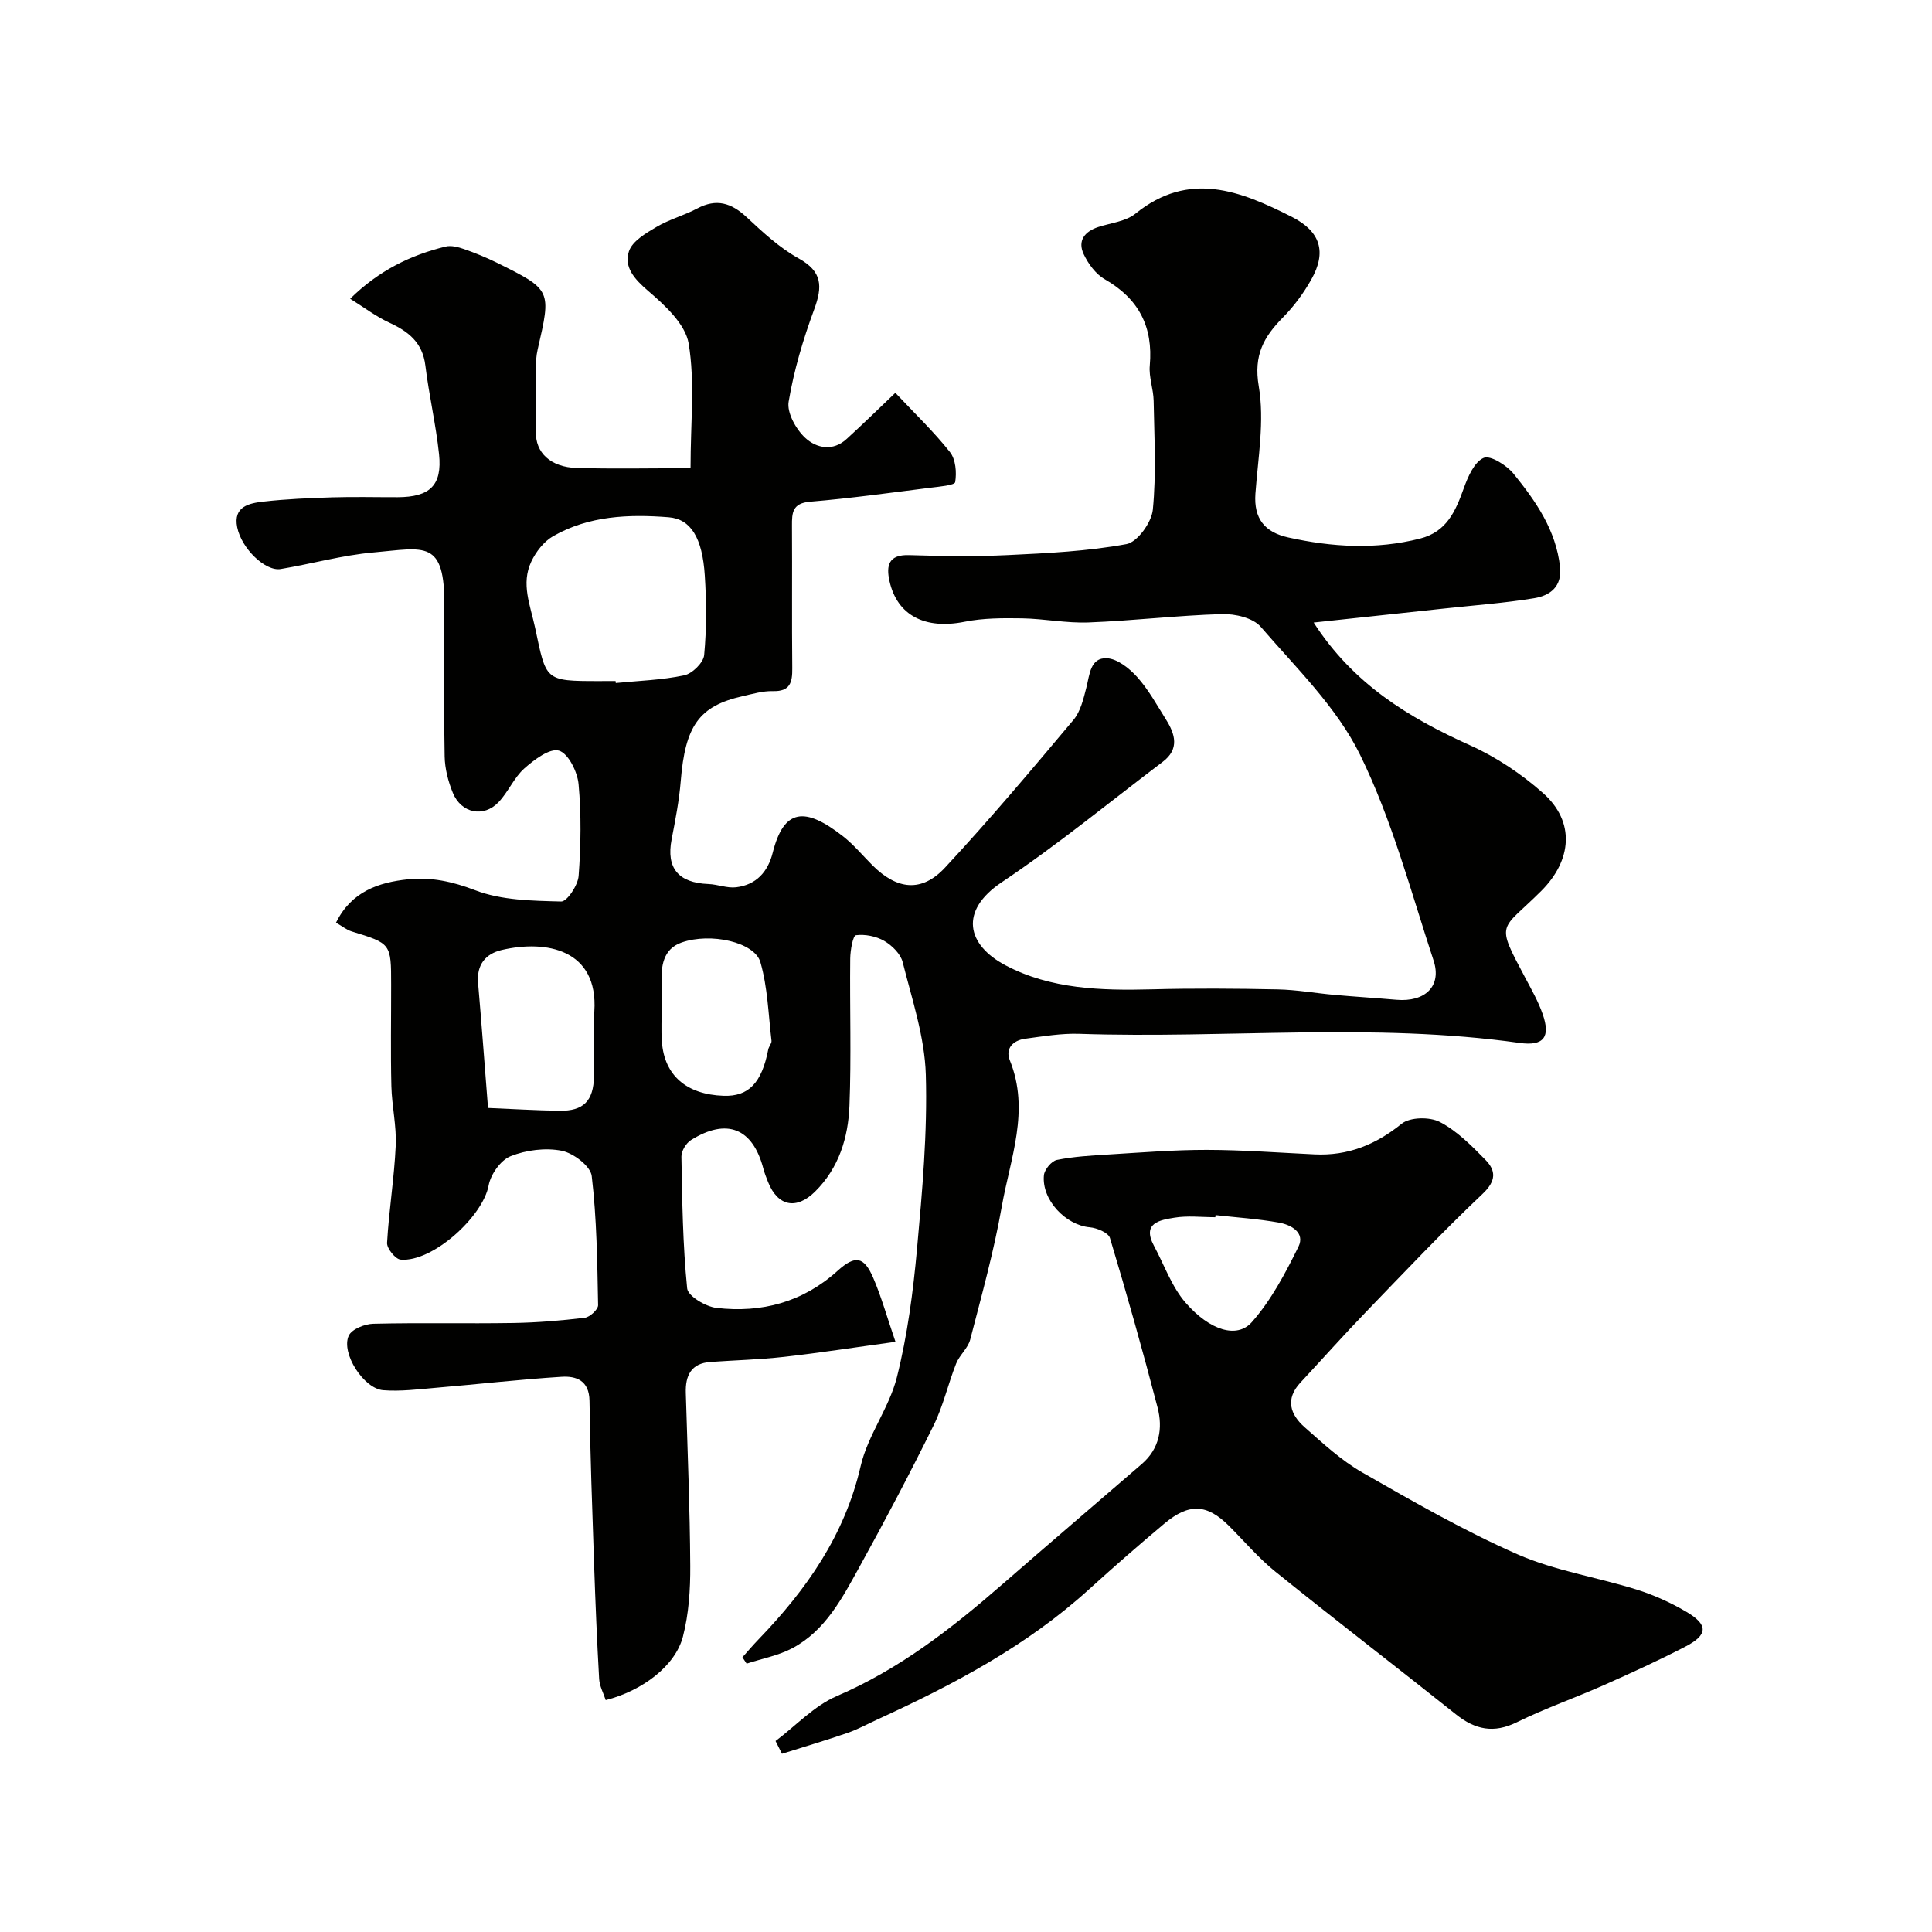 <svg enable-background="new 0 0 400 400" viewBox="0 0 400 400" xmlns="http://www.w3.org/2000/svg"><g fill="#010100"><path d="m185.37 81.33c4.06 4.32 7.98 8.06 11.31 12.27 1.19 1.5 1.41 4.22 1.08 6.22-.11.66-3.32.93-5.15 1.16-8.29 1.04-16.56 2.2-24.88 2.89-3.68.3-3.78 2.28-3.76 5 .06 9.83-.04 19.66.06 29.5.03 2.92-.44 4.82-4.02 4.72-2.08-.05-4.2.58-6.27 1.05-9.03 2.04-11.88 6.15-12.8 17.58-.33 4.05-1.12 8.08-1.89 12.08-1.14 5.92 1.38 8.99 7.63 9.23 1.92.07 3.88.9 5.74.67 4.13-.5 6.56-3.16 7.56-7.15 2.3-9.14 6.64-9.61 14.6-3.37 2.21 1.74 4.04 3.96 6.04 5.96 5.09 5.09 10.2 5.7 15.05.48 9.19-9.88 17.89-20.22 26.57-30.56 1.48-1.76 2.08-4.38 2.68-6.71.68-2.68.81-6.21 4.22-6.07 2.18.09 4.68 2.09 6.3 3.89 2.35 2.62 4.08 5.8 5.97 8.81 1.91 3.03 2.8 6.11-.66 8.73-11.08 8.4-21.85 17.25-33.38 24.97-8.83 5.92-7.21 12.95.83 17.19 9.32 4.92 19.77 5.23 30.18 4.96 8.72-.23 17.44-.17 26.16.01 3.93.08 7.84.79 11.77 1.14 4.26.38 8.53.64 12.79 1.01 5.94.52 9.45-2.8 7.71-8.11-4.72-14.36-8.62-29.18-15.24-42.65-4.83-9.83-13.24-17.98-20.55-26.46-1.6-1.85-5.32-2.71-8.02-2.63-9.21.27-18.4 1.38-27.61 1.73-4.58.18-9.19-.77-13.79-.85-3.97-.06-8.04-.07-11.9.71-8.1 1.63-13.94-1.25-15.54-8.42-.72-3.22-.2-5.52 4.07-5.38 6.83.21 13.68.32 20.49-.01 8.2-.39 16.47-.79 24.51-2.27 2.26-.42 5.19-4.49 5.45-7.12.73-7.45.3-15.02.17-22.54-.04-2.44-1.02-4.91-.8-7.3.72-8.05-2.28-13.84-9.33-17.88-1.86-1.06-3.41-3.19-4.35-5.18-1.31-2.77.17-4.7 3.02-5.63 2.61-.85 5.7-1.15 7.7-2.77 11.09-8.98 21.75-4.71 32.37.67 5.95 3.02 7.25 7.27 4.03 12.97-1.59 2.82-3.58 5.53-5.85 7.83-3.98 4.04-6.13 7.8-5.03 14.26 1.22 7.17-.15 14.82-.69 22.24-.37 5.19 1.95 8 6.79 9.07 9.07 2.01 18.14 2.56 27.28.24 5.53-1.4 7.36-5.66 9.06-10.4.86-2.39 2.18-5.46 4.13-6.31 1.37-.6 4.76 1.52 6.19 3.29 4.6 5.67 8.79 11.67 9.62 19.31.44 4.09-2.12 5.92-5.34 6.45-6.14 1.01-12.37 1.46-18.56 2.13-8.86.96-17.73 1.91-27.11 2.91 8.19 12.73 19.68 19.7 32.39 25.42 5.43 2.44 10.63 5.93 15.09 9.88 6.73 5.97 5.97 13.94-.35 20.26-8.46 8.46-9.6 6.19-3.29 18.05 1.29 2.42 2.66 4.85 3.56 7.42 1.68 4.78.27 6.71-4.8 6-30.29-4.27-60.73-.86-91.08-1.88-3.75-.13-7.54.52-11.28 1.02-2.45.33-4.14 2-3.15 4.46 4.22 10.41.08 20.35-1.67 30.32-1.63 9.27-4.17 18.38-6.53 27.51-.46 1.78-2.21 3.2-2.91 4.96-1.67 4.21-2.66 8.73-4.65 12.77-4.89 9.9-10.04 19.68-15.38 29.35-3.55 6.43-7.03 13.17-13.88 16.81-2.9 1.54-6.3 2.16-9.47 3.2-.29-.44-.58-.88-.87-1.32 1.11-1.24 2.19-2.52 3.35-3.72 9.9-10.27 17.83-21.53 21.13-35.86 1.46-6.37 5.9-12.03 7.5-18.39 2.18-8.67 3.36-17.66 4.17-26.59 1.09-11.99 2.17-24.07 1.82-36.06-.23-7.82-2.86-15.6-4.79-23.3-.43-1.71-2.2-3.45-3.81-4.39-1.68-.97-3.97-1.43-5.87-1.18-.62.08-1.16 3.12-1.18 4.82-.11 10.16.24 20.34-.16 30.49-.26 6.58-2.17 12.86-7.1 17.75-3.88 3.85-7.74 3.08-9.75-1.96-.36-.91-.72-1.82-.97-2.76-2.19-8.38-7.54-10.58-14.99-5.93-1.01.63-2.01 2.28-1.98 3.44.16 9.1.28 18.23 1.19 27.27.16 1.59 3.83 3.78 6.08 4.04 9.34 1.08 17.87-1.18 25.06-7.68 3.64-3.3 5.47-2.98 7.37 1.43 1.7 3.94 2.85 8.11 4.62 13.27-8.29 1.13-15.64 2.28-23.03 3.11-5.07.57-10.2.7-15.29 1.06-4 .28-5.2 2.82-5.09 6.42.35 11.93.85 23.87.92 35.8.03 4.89-.3 9.95-1.52 14.65-1.57 6.04-8.37 11.2-15.98 13.14-.46-1.42-1.27-2.87-1.36-4.36-.45-7.93-.78-15.86-1.05-23.8-.38-11.26-.8-22.53-.95-33.8-.06-4.21-2.73-5.18-5.81-4.98-8.69.55-17.35 1.55-26.03 2.28-3.62.31-7.28.78-10.87.5-4.05-.32-8.77-7.69-7.14-11.28.62-1.36 3.31-2.44 5.09-2.48 9.66-.24 19.33 0 28.99-.16 4.94-.08 9.88-.49 14.79-1.08 1.05-.13 2.77-1.72 2.76-2.6-.17-8.93-.27-17.9-1.32-26.75-.24-2.05-3.81-4.76-6.22-5.23-3.37-.66-7.36-.15-10.58 1.13-2.05.81-4.12 3.75-4.54 6.04-1.19 6.47-11.63 15.96-18.23 15.37-1.08-.1-2.87-2.32-2.8-3.48.38-6.71 1.48-13.38 1.79-20.1.19-4.09-.8-8.22-.9-12.34-.17-7-.04-14-.05-21 0-8.55-.01-8.52-8.18-11.03-1.03-.32-1.92-1.06-3.23-1.81 3.17-6.46 8.82-8.34 14.91-8.98 4.72-.49 9.19.45 13.89 2.26 5.46 2.1 11.82 2.18 17.81 2.34 1.22.03 3.48-3.37 3.62-5.31.47-6.3.56-12.69-.01-18.97-.23-2.56-2.12-6.38-4.06-6.96-1.89-.57-5.14 1.88-7.18 3.69-2.14 1.91-3.32 4.87-5.33 6.98-3.09 3.25-7.72 2.31-9.46-1.92-.97-2.36-1.65-5.01-1.7-7.54-.19-10.33-.15-20.66-.06-30.99.13-14.05-4.03-12.19-14.7-11.25-6.45.57-12.78 2.36-19.19 3.43-3.15.53-8.11-4.22-9-8.65-.86-4.32 2.5-4.98 5.44-5.31 4.73-.54 9.5-.73 14.26-.88 4.5-.14 9-.02 13.5-.03 6.7-.02 9.27-2.45 8.59-8.91-.65-6.15-2.08-12.2-2.83-18.34-.58-4.76-3.48-7.05-7.47-8.89-2.74-1.26-5.2-3.14-8.1-4.95 5.96-5.86 12.5-9.03 19.75-10.8 1.17-.29 2.63.1 3.83.52 2.3.8 4.57 1.73 6.75 2.8 11.42 5.66 11.32 5.66 8.48 18.02-.58 2.54-.29 5.29-.32 7.95-.04 3.02.07 6.04-.03 9.06-.14 4.27 3 7.34 8.47 7.49 7.7.21 15.41.05 23.54.05 0-9.61.93-17.9-.39-25.81-.68-4.05-4.94-7.95-8.42-10.93-2.81-2.41-5.03-4.91-3.94-8.18.7-2.1 3.5-3.74 5.69-5.03 2.64-1.57 5.72-2.38 8.45-3.83 3.97-2.11 7.05-1.15 10.21 1.79 3.35 3.12 6.81 6.35 10.77 8.54 4.95 2.74 4.97 5.83 3.23 10.56-2.29 6.2-4.2 12.63-5.29 19.12-.39 2.3 1.53 5.72 3.44 7.49 2.29 2.12 5.73 2.89 8.63.17 3.16-2.89 6.25-5.89 10.02-9.5zm-57.92 59.67c.01.14.03.28.04.41 4.74-.47 9.54-.61 14.17-1.59 1.67-.35 3.99-2.63 4.13-4.21.51-5.44.48-10.98.13-16.45-.5-7.83-2.9-11.71-7.49-12.07-8.25-.65-16.5-.32-23.91 3.92-1.91 1.09-3.57 3.23-4.53 5.28-2.15 4.58-.21 8.97.79 13.64 2.34 10.98 1.9 11.08 13.18 11.08 1.16-.01 2.32-.01 3.49-.01zm-26.41 88.39c5.08.21 9.93.51 14.78.58 4.98.08 7.06-2.02 7.16-7.13.09-4.48-.23-8.98.07-13.44.84-12.86-9.96-14.87-19.19-12.71-3.36.79-5.2 3.07-4.88 6.82.72 8.31 1.33 16.63 2.06 25.88zm35.97-21.14c0 2.49-.16 4.99.03 7.47.52 6.94 5.09 10.88 12.75 11.15 5.2.19 7.92-2.65 9.27-9.6.12-.62.74-1.24.67-1.8-.65-5.45-.79-11.06-2.3-16.27-1.2-4.14-10.28-6.18-16.32-4.06-3.88 1.36-4.29 4.99-4.12 8.63.07 1.49.01 2.99.02 4.48z"/><path d="m160.57 360.46c4.2-3.16 7.99-7.29 12.69-9.31 12.85-5.52 23.6-13.86 33.99-22.9 9.68-8.43 19.44-16.76 29.15-25.15 3.66-3.16 4.39-7.38 3.26-11.7-3.07-11.76-6.36-23.47-9.86-35.1-.33-1.08-2.68-2.07-4.17-2.2-4.98-.44-9.99-5.66-9.5-10.77.11-1.18 1.58-2.96 2.69-3.18 3.52-.71 7.15-.91 10.75-1.13 6.76-.41 13.53-.96 20.3-.95 7.43.01 14.87.58 22.3.93 6.88.33 12.63-1.98 18.02-6.34 1.72-1.39 5.84-1.46 7.93-.36 3.55 1.86 6.58 4.92 9.44 7.85 2.17 2.22 2.24 4.32-.58 7-8.35 7.9-16.25 16.27-24.24 24.55-4.59 4.76-8.99 9.71-13.5 14.55-3.2 3.44-2.1 6.62.88 9.25 3.8 3.35 7.61 6.89 11.97 9.38 10.49 6 21.03 12.06 32.06 16.91 7.78 3.42 16.47 4.74 24.66 7.3 3.55 1.11 7.03 2.68 10.24 4.56 4.69 2.74 4.62 4.83-.2 7.31-5.51 2.84-11.15 5.43-16.82 7.94-5.95 2.64-12.13 4.79-17.96 7.66-4.8 2.37-8.65 1.56-12.63-1.62-12.42-9.9-25.01-19.57-37.38-29.54-3.48-2.81-6.42-6.29-9.6-9.47-4.56-4.56-8.28-4.78-13.4-.48-5.3 4.44-10.51 8.99-15.63 13.64-12.89 11.7-28.03 19.69-43.69 26.87-2.08.95-4.09 2.07-6.24 2.81-4.49 1.55-9.06 2.9-13.6 4.33-.45-.87-.89-1.75-1.33-2.64zm91.1-108.88c-.02.14-.03.29-.05.43-2.83 0-5.72-.36-8.48.1-2.98.49-6.78 1.07-4.21 5.85 2.13 3.96 3.66 8.45 6.54 11.76 5.02 5.77 10.66 7.47 13.71 4.01 4-4.53 6.95-10.13 9.65-15.61 1.43-2.91-1.51-4.54-3.99-4.98-4.33-.79-8.77-1.07-13.17-1.56z"/></g></svg>